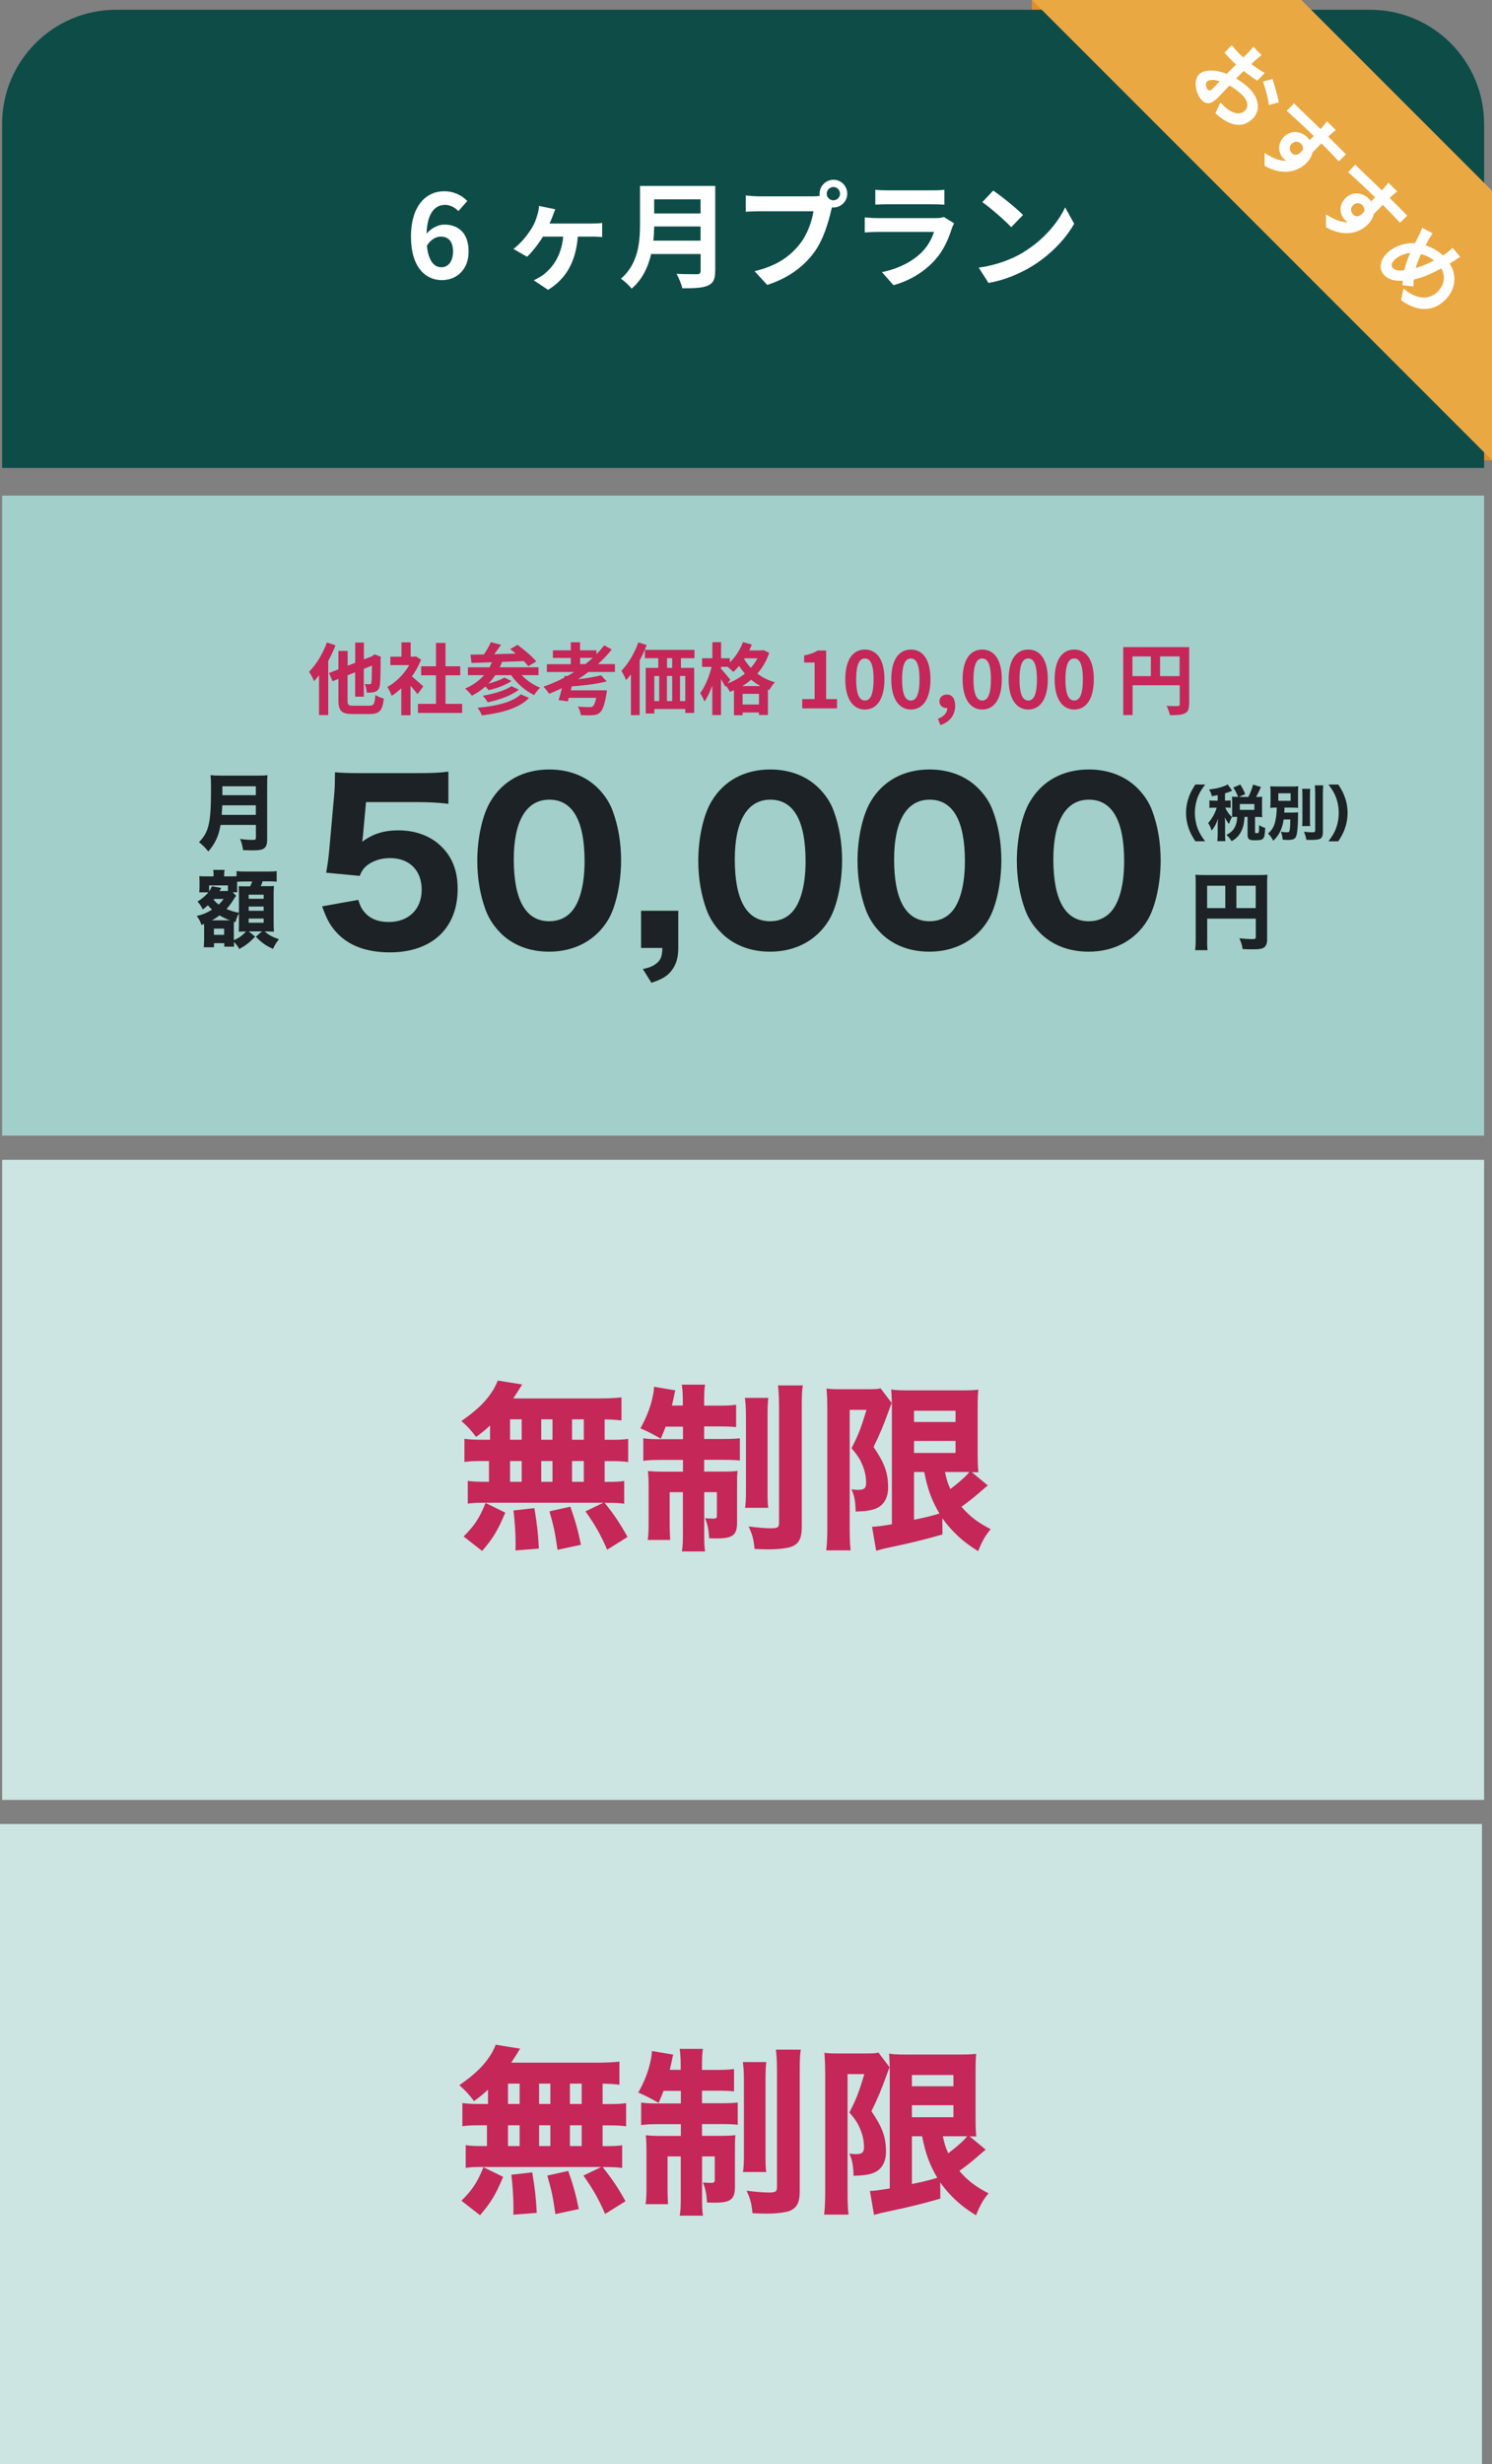 <?xml version="1.0" encoding="UTF-8"?> <svg xmlns="http://www.w3.org/2000/svg" id="_レイヤー_2" data-name="レイヤー 2" viewBox="0 0 196.19 323.88"><rect x="0" y="0" width="196.19" height="323.88" fill="#808080" stroke="none"/><defs><style> .cls-1 { fill: none; } .cls-2 { fill: #e9a842; } .cls-3 { fill: #c42758; } .cls-4 { fill: #fff; } .cls-5 { fill: #1c2226; } .cls-6 { fill: #cce4e2; } .cls-7 { fill: #0e4c48; } .cls-8 { fill: #a2cfca; } .cls-9 { fill: #e28c2d; } </style></defs><g id="_レイヤー_1-2" data-name="レイヤー 1"><rect class="cls-9" x="184.43" y="44.08" width="11.76" height="16.42"></rect><rect class="cls-9" x="138.02" y="-2.33" width="11.76" height="16.42" transform="translate(138.02 149.79) rotate(-90)"></rect><path class="cls-7" d="M15.28,1.28h164.87c8.28,0,15,6.72,15,15v45.23H.28V16.28C.28,8,7,1.28,15.28,1.28Z"></path><rect class="cls-8" x=".28" y="65.14" width="194.87" height="84.13"></rect><g><path class="cls-4" d="M60.27,27.75c-.4-.46-1.08-.82-1.73-.82-1.29,0-2.36.97-2.45,3.79.61-.75,1.58-1.2,2.31-1.2,1.89,0,3.22,1.12,3.22,3.54s-1.61,3.76-3.53,3.76c-2.14,0-4.05-1.72-4.05-5.69,0-4.2,2.08-5.99,4.35-5.99,1.37,0,2.37.58,3.06,1.28l-1.19,1.34ZM59.57,33.06c0-1.34-.62-1.96-1.6-1.96-.61,0-1.28.32-1.84,1.19.21,2.05.97,2.84,1.92,2.84.84,0,1.52-.7,1.52-2.07Z"></path><path class="cls-4" d="M77.84,29.38c.34,0,.94-.01,1.34-.08v1.86c-.46-.05-1.04-.06-1.34-.06h-1.86c-.26,3.24-1.49,5.51-3.91,7l-1.89-1.26c.43-.18,1-.52,1.37-.81,1.26-1.03,2.27-2.5,2.51-4.93h-2.66c-.58.94-1.48,2.1-2.1,2.65l-1.78-1.03c.99-.75,1.78-1.76,2.31-2.59.43-.65.69-1.34.85-1.95.11-.35.18-.79.21-1.11l2.13.44c-.14.35-.26.62-.35.9-.11.27-.24.62-.41.97h5.57Z"></path><path class="cls-4" d="M94.04,35.62c0,1.1-.26,1.61-.96,1.92-.73.32-1.8.35-3.36.35-.11-.53-.47-1.4-.76-1.9,1.06.06,2.34.05,2.68.05.37,0,.49-.12.49-.44v-2.21h-6.51c-.39,1.7-1.16,3.36-2.57,4.55-.27-.38-1-1.05-1.4-1.31,2.3-1.96,2.51-4.87,2.51-7.18v-5.01h9.89v11.18ZM92.12,31.63v-1.86h-6.1c-.01.58-.04,1.22-.11,1.86h6.21ZM86.02,26.2v1.86h6.1v-1.86h-6.1Z"></path><path class="cls-4" d="M106.93,25.81c.21,0,.53-.02.87-.06-.02-.09-.03-.18-.03-.29,0-1,.82-1.83,1.83-1.83s1.81.82,1.81,1.83-.82,1.81-1.81,1.81c-.06,0-.14,0-.2-.02l-.12.46c-.35,1.49-1.01,3.85-2.28,5.54-1.37,1.83-3.39,3.33-6.12,4.2l-1.66-1.81c3.03-.71,4.73-2.02,5.96-3.58,1-1.26,1.58-2.98,1.79-4.29h-7.09c-.7,0-1.42.03-1.81.06v-2.14c.44.06,1.31.12,1.81.12h7.04ZM110.46,25.46c0-.49-.39-.88-.87-.88s-.88.4-.88.88.4.87.88.87.87-.4.87-.87Z"></path><path class="cls-4" d="M125.46,29.35c-.11.2-.23.47-.29.64-.46,1.48-1.11,2.95-2.25,4.21-1.54,1.7-3.48,2.74-5.43,3.29l-1.52-1.72c2.3-.47,4.12-1.48,5.28-2.66.82-.84,1.29-1.78,1.57-2.63h-7.35c-.37,0-1.12.02-1.76.08v-1.98c.64.06,1.29.09,1.76.09h7.53c.49,0,.9-.06,1.11-.15l1.36.84ZM115.1,24.94c.43.06,1.06.08,1.58.08h5.86c.47,0,1.22-.01,1.64-.08v1.96c-.41-.03-1.12-.05-1.67-.05h-5.83c-.49,0-1.14.02-1.58.05v-1.96Z"></path><path class="cls-4" d="M134.52,33.18c2.59-1.54,4.58-3.86,5.54-5.92l1.19,2.15c-1.16,2.05-3.18,4.15-5.63,5.63-1.54.93-3.5,1.78-5.64,2.15l-1.28-2.01c2.37-.33,4.35-1.11,5.83-1.99ZM134.52,28.26l-1.55,1.6c-.79-.85-2.69-2.51-3.8-3.29l1.43-1.52c1.06.71,3.04,2.3,3.92,3.21Z"></path></g><polygon class="cls-1" points="135.7 0 113.28 0 196.19 82.9 196.19 60.49 135.7 0"></polygon><g><polygon class="cls-2" points="196.19 25.07 171.12 0 135.7 0 196.19 60.49 196.19 25.07"></polygon><g><path class="cls-4" d="M162.55,10.32c.68.4,1.3.88,1.74,1.32,1.23,1.23,1.54,2.85.44,3.95-.94.94-2.15,1.16-3.73.21-.45-.29-.85-.62-1.18-.92l.65-1.4c.36.36.71.69,1.04.93.76.53,1.61.72,2.19.14.54-.54.37-1.34-.32-2.03-.49-.49-1.09-.93-1.72-1.28-.62.65-1.21,1.29-1.48,1.57-.99.99-1.61.89-2.13.37-.78-.78-1.22-2.56-.37-3.41.7-.7,2.24-.61,3.64-.06.18-.19.36-.38.55-.56l.67-.67c-.16-.15-.32-.28-.45-.41-.36-.36-.76-.77-1.07-1.15l.95-.98c.41.52.75.88,1.04,1.17.15.15.31.29.48.44.29-.27.53-.51.66-.65.17-.17.53-.59.64-.76l1.1,1.1c-.16.13-.54.44-.76.63-.19.17-.39.36-.6.55.6.45,1.23.87,1.77,1.17l-.98,1.02c-.56-.35-1.19-.82-1.78-1.28-.25.23-.49.48-.73.71l-.28.28ZM159.42,11.69c.2-.2.56-.57.96-1.01-.74-.24-1.4-.23-1.68.05-.24.24-.1.84.12,1.05.14.14.33.19.6-.09ZM167.32,10.38c.31.91.72,2.37.84,3.08l-1.31.34c-.05-.71-.5-2.34-.76-3.08l1.23-.34Z"></path><path class="cls-4" d="M176.04,21.21c-.46-.51-1.19-1.28-2.28-2.36-.4.41-.83.85-1.18,1.2-.1.5-.39.98-.81,1.4-1.04,1.04-2.98,1.75-5.48.35v-1.7c.98.64,1.95,1.07,2.87,1.04-.14-.09-.28-.19-.4-.32-.62-.62-.89-1.87.09-2.85.9-.9,2.22-.77,3.09.11.11.11.21.23.29.34l.52-.54c-1.23-1.2-2.51-2.38-3.55-3.31l.95-.99c.91.91,2.4,2.32,3.49,3.38.1-.1.19-.19.23-.25.24-.27.52-.6.62-.77l1.16,1.16c-.15.11-.61.51-.74.63-.06.06-.15.14-.25.23.81.81,1.9,1.89,2.32,2.32l-.95.94ZM169.85,20.12c.33.33.88.38,1.47-.42.08-.31-.02-.58-.24-.81-.31-.31-.82-.4-1.24.02-.37.37-.3.89.02,1.21Z"></path><path class="cls-4" d="M184.11,29.29c-.46-.51-1.2-1.28-2.28-2.36-.4.41-.83.85-1.18,1.19-.1.5-.39.99-.81,1.4-1.04,1.04-2.98,1.75-5.48.35v-1.7c.99.64,1.95,1.07,2.87,1.04-.14-.09-.27-.19-.4-.32-.62-.62-.89-1.87.09-2.85.9-.9,2.22-.77,3.09.1.11.11.21.23.29.34l.52-.54c-1.23-1.2-2.51-2.38-3.55-3.31l.94-.99c.91.91,2.41,2.33,3.5,3.38.1-.1.19-.19.23-.25.24-.27.53-.6.62-.77l1.16,1.16c-.15.11-.61.51-.74.63-.06.06-.15.14-.25.23.81.81,1.91,1.89,2.32,2.32l-.95.94ZM177.92,28.2c.33.33.88.38,1.47-.42.08-.31-.02-.58-.24-.81-.31-.31-.82-.4-1.24.02-.37.37-.3.89.02,1.21Z"></path><path class="cls-4" d="M190.63,34.64c.97,1.53.81,3.39-.6,4.79-1.69,1.69-3.87,1.45-5.79.03l.31-1.53c1.91,1.61,3.5,1.4,4.5.4.89-.89,1.06-2.03.47-3.05-1.2.65-2.47,1.23-3.62,1.46-.02.31-.04.62-.04.91l-1.44-.16c0-.2.02-.4.04-.59-1.12.04-1.84-.13-2.43-.72-.66-.66-.71-1.84.32-2.87.92-.92,2.35-1.43,3.71-1.35.14-.28.28-.57.44-.86.2-.38.36-.73.51-1.16l1.37.73c-.21.31-.41.64-.58.94-.11.19-.23.41-.35.64.92.29,1.65.74,2.28,1.33.17-.1.32-.21.47-.31.27-.19.64-.51.81-.7l1,1.21c-.28.15-.74.47-.99.62l-.38.23ZM184.65,35.53c.14-.64.42-1.44.79-2.28-.81.07-1.59.43-2.08.92-.39.39-.48.8-.19,1.09.28.28.82.34,1.48.27ZM186.85,33.41c-.31.67-.57,1.33-.7,1.83.79-.23,1.65-.6,2.42-1-.54-.43-1.12-.69-1.72-.83Z"></path></g></g><g><g><path class="cls-5" d="M47.77,109.48c-.03.23-.11.85-.14,1.16,1.36-1.02,2.83-1.5,4.75-1.5,2.29,0,4.33.76,5.74,2.21,1.38,1.39,2.06,3.17,2.06,5.49,0,5.17-3.39,8.34-8.91,8.34-3.03,0-5.35-.85-6.93-2.52-.9-.96-1.36-1.78-1.98-3.53l4.75-.85c.25.79.42,1.16.79,1.58.71.88,1.81,1.33,3.22,1.33,2.6,0,4.33-1.67,4.33-4.24s-1.64-4.16-4.16-4.16c-1.27,0-2.4.4-3.2,1.1-.37.37-.54.62-.79,1.24l-4.41-.42c.23-1.3.28-1.75.4-2.91l.65-7.29c.09-1.07.09-1.27.11-3,1.02.08,1.64.11,3.2.11h7.41c2.23,0,2.97-.03,4.3-.2v4.24c-1.33-.17-2.57-.23-4.24-.23h-6.59l-.37,4.04Z"></path><path class="cls-5" d="M65.81,122.62c-.88-.88-1.53-1.89-1.95-3-.73-1.98-1.1-4.18-1.1-6.47,0-3,.68-6.08,1.75-7.83,1.61-2.71,4.35-4.18,7.72-4.18,2.54,0,4.78.85,6.39,2.46.88.88,1.55,1.89,1.95,3,.73,1.98,1.1,4.18,1.1,6.5,0,2.97-.68,6.11-1.72,7.83-1.61,2.66-4.38,4.16-7.75,4.16-2.57,0-4.78-.85-6.39-2.46ZM67.56,112.95c0,5.37,1.58,8.14,4.67,8.14,1.13,0,2.09-.4,2.8-1.13,1.19-1.22,1.84-3.65,1.84-6.76,0-5.34-1.58-8.09-4.64-8.09s-4.67,2.88-4.67,7.83Z"></path><path class="cls-5" d="M89.19,124.6c0,1.36-.31,2.29-.99,3.11-.59.68-1.22,1.02-2.54,1.47l-1.13-1.81c.96-.2,1.44-.42,1.92-.85.45-.4.62-.88.65-1.92h-2.8v-4.89h4.89v4.89Z"></path><path class="cls-5" d="M94.87,122.62c-.88-.88-1.53-1.89-1.95-3-.73-1.98-1.1-4.18-1.1-6.47,0-3,.68-6.08,1.75-7.83,1.61-2.71,4.35-4.18,7.72-4.18,2.54,0,4.78.85,6.39,2.46.88.88,1.55,1.89,1.95,3,.73,1.98,1.1,4.18,1.1,6.5,0,2.97-.68,6.11-1.72,7.83-1.61,2.66-4.38,4.16-7.75,4.16-2.57,0-4.78-.85-6.39-2.46ZM96.62,112.95c0,5.37,1.58,8.14,4.67,8.14,1.13,0,2.09-.4,2.8-1.13,1.19-1.22,1.84-3.65,1.84-6.76,0-5.34-1.58-8.09-4.64-8.09s-4.67,2.88-4.67,7.83Z"></path><path class="cls-5" d="M115.81,122.62c-.88-.88-1.53-1.89-1.95-3-.73-1.98-1.1-4.18-1.1-6.47,0-3,.68-6.08,1.75-7.83,1.61-2.71,4.36-4.18,7.72-4.18,2.54,0,4.78.85,6.39,2.46.88.88,1.55,1.89,1.95,3,.74,1.98,1.1,4.18,1.1,6.5,0,2.97-.68,6.11-1.72,7.83-1.61,2.66-4.38,4.16-7.75,4.16-2.57,0-4.78-.85-6.39-2.46ZM117.57,112.95c0,5.37,1.58,8.14,4.67,8.14,1.13,0,2.09-.4,2.8-1.13,1.19-1.22,1.84-3.65,1.84-6.76,0-5.34-1.58-8.09-4.64-8.09s-4.67,2.88-4.67,7.83Z"></path><path class="cls-5" d="M136.76,122.62c-.88-.88-1.53-1.89-1.95-3-.73-1.98-1.1-4.18-1.1-6.47,0-3,.68-6.08,1.75-7.83,1.61-2.71,4.35-4.18,7.72-4.18,2.54,0,4.78.85,6.39,2.46.88.88,1.55,1.89,1.95,3,.73,1.98,1.1,4.18,1.1,6.5,0,2.97-.68,6.11-1.72,7.83-1.61,2.66-4.38,4.16-7.75,4.16-2.57,0-4.78-.85-6.39-2.46ZM138.51,112.95c0,5.37,1.58,8.14,4.67,8.14,1.13,0,2.09-.4,2.8-1.13,1.19-1.22,1.84-3.65,1.84-6.76,0-5.34-1.58-8.09-4.64-8.09s-4.67,2.88-4.67,7.83Z"></path></g><path class="cls-5" d="M158.73,123.54c0,.7.01,1.08.06,1.35h-1.64c.06-.42.08-.8.08-1.4v-7.39c0-.49-.01-.8-.04-1.12.39.03.71.04,1.35.04h6.81c.68,0,1.01-.01,1.31-.04-.03.34-.04.64-.04,1.31v7.22c0,.57-.18.93-.53,1.1-.23.12-.63.17-1.3.17-.37,0-.89-.01-1.39-.03-.08-.53-.19-.89-.43-1.42.66.07,1.31.11,1.6.11.47,0,.56-.04.56-.27v-2.42h-6.39v2.8ZM161.12,116.42h-2.39v2.94h2.39v-2.94ZM165.12,119.36v-2.94h-2.54v2.94h2.54Z"></path><path class="cls-5" d="M26.83,121.72v-.28c-.17.07-.18.07-.34.13-.17-.5-.32-.79-.62-1.17.87-.22,1.32-.41,2.01-.84-.24-.22-.34-.33-.54-.57-.33.3-.39.34-.68.54-.21-.44-.37-.68-.69-1.03.54-.32,1.11-.8,1.43-1.21h-1.2s.01-.08.01-.1c.02-.24.03-.44.03-.65v-.61c0-.19-.01-.47-.03-.77.17.02.42.03.88.03h.99v-.18c0-.29,0-.43-.04-.67h1.5c-.05.18-.07.32-.07.69v.16h.87q.48,0,.77-.02v-.67c.37.04.53.06,1.21.06h2.84c.64,0,1.01-.02,1.22-.06v1.39c-.05-.01-.1-.01-.12-.01-.22-.03-.64-.04-1.1-.04h-.63c-.12.36-.13.4-.24.64h.61c.74,0,.9,0,1.12-.03-.02.36-.04.57-.04.98v3.84c0,.5.01.79.04,1.19-.06,0-.11,0-.13-.01-.22-.01-.63-.02-.82-.02h-.27c.5.44.92.68,1.88,1.03-.34.41-.55.75-.78,1.26-.98-.44-1.52-.83-2.26-1.6l.81-.7h-1.74l.84.69c-.8.83-1.22,1.15-2.09,1.63-.18-.35-.3-.52-.7-.93v.16c0,.06.01.21.02.46h-1.29v-.46h-1.35v.54h-1.35c.03-.27.05-.65.05-1.05v-1.74ZM29.96,116.38h-2.46v.8c.21-.32.29-.48.36-.69l1.23.22s-.03.04-.05.11c-.02.03-.06.1-.1.17-.03.06-.04.07-.07.12h1.1v-.73ZM30.24,120.97c-.49-.18-.9-.38-1.38-.65-.35.27-.6.43-1.01.65h2.38ZM28.09,118.25c.21.27.38.43.67.65.24-.23.37-.38.65-.74h-1.25l-.07.09ZM28.13,122.87h1.34v-.81h-1.34v.81ZM30.98,117.82q-.08.11-.13.2c-.36.59-.67,1.02-1.06,1.46.57.25,1.05.4,1.63.49v-2.45c0-.32-.01-.67-.03-1.04.21.02.31.02.92.02h.59c.19-.43.2-.46.26-.64h-.84c-.42,0-.94.02-1.14.04v.59c0,.5,0,.62.03.79h-.61l.46.48-.06.07ZM30.75,123.57c.61-.24,1.05-.55,1.61-1.13h-.14c-.1,0-.38.01-.82.02.01-.21.02-.81.02-1.01v-1.42c-.22.41-.32.67-.46,1.18l-.2-.06c-.01.21-.01.22-.01.68v1.74ZM32.7,118.14h1.97v-.54h-1.97v.54ZM32.7,119.71h1.97v-.55h-1.97v.55ZM32.7,121.29h1.97v-.55h-1.97v.55Z"></path><g><path class="cls-5" d="M157.18,110.58c-.43-.68-.62-1.03-.81-1.53-.27-.7-.41-1.45-.41-2.2s.14-1.5.41-2.2c.19-.51.38-.85.81-1.53h1.29c-.51.7-.72,1.04-.93,1.55-.27.66-.42,1.45-.42,2.18s.15,1.53.42,2.18c.21.51.42.85.93,1.55h-1.29Z"></path><path class="cls-5" d="M160.1,104.52c-.26.05-.37.07-.75.13-.06-.29-.16-.53-.36-.88.88-.1,1.48-.24,2.1-.49.13-.05.24-.11.34-.18l.59.83q-.06.03-.21.09c-.24.09-.39.16-.73.26v.95h.19c.27,0,.4,0,.55-.03v.98c-.16-.02-.3-.03-.55-.03h-.16c.28.58.47.85.88,1.25-.21.4-.26.53-.39.91-.22-.28-.33-.45-.54-.89.02.17.03.55.03.77v1.37c0,.47,0,.72.05,1h-1.07c.03-.31.05-.55.05-1v-1.11c0-.16.02-.65.04-.84-.21.64-.43,1.05-.84,1.57-.14-.46-.25-.67-.45-1,.52-.59.93-1.34,1.12-2.02h-.34c-.29,0-.43,0-.62.04v-1c.19.03.31.04.62.04h.47v-.7ZM162.81,104.75c-.22-.55-.39-.87-.64-1.23l.92-.4c.3.47.47.81.65,1.26l-.83.37h1.24c.29-.56.45-.99.62-1.62l1.04.32q-.44.97-.64,1.3h.15c.29,0,.43,0,.66-.03-.02.19-.03.32-.03.57v1.53c0,.25,0,.4.03.59-.21-.02-.39-.03-.66-.03h-.29v1.99c0,.11.03.14.15.14.05,0,.09,0,.1,0h.02c.25,0,.26-.05.27-1.06.31.2.52.3.8.37-.05.88-.1,1.16-.24,1.35-.16.22-.4.28-1.17.28-.7,0-.91-.16-.91-.72v-2.36h-.47.08c-.09,1.03-.21,1.49-.53,2.06-.28.5-.61.81-1.18,1.14-.2-.34-.34-.51-.68-.83.47-.23.79-.51,1.02-.87.24-.39.38-.92.38-1.42v-.08h-.05c-.26,0-.42,0-.62.03.02-.2.02-.37.02-.59v-1.52c0-.19,0-.39-.02-.58.22.02.36.03.63.03h.17ZM163.03,106.45h1.91v-.77h-1.91v.77Z"></path><path class="cls-5" d="M168.79,107.73c-.11.71-.24,1.13-.47,1.59-.24.48-.47.78-.89,1.19-.25-.46-.36-.62-.69-.95.58-.51.84-.98,1-1.85.1-.51.13-.89.15-1.56-.45,0-.59,0-.86.04.03-.31.04-.51.04-.93v-1c0-.42,0-.6-.04-.91.29.02.56.03,1.04.03h1.63c.52,0,.77,0,1.02-.03-.03.31-.04.46-.04.88v1.08c0,.54,0,.69.02.87-.28-.02-.58-.03-1.04-.03h-.76c0,.4,0,.47-.03.66h1.07c.31,0,.54-.02.76-.04-.02.16-.02.26-.02.58,0,1.04-.08,2.05-.2,2.44-.13.47-.39.61-1.14.61-.16,0-.36,0-.67-.03-.05-.46-.1-.7-.24-1.04.35.05.57.07.79.07s.31-.05.34-.18c.07-.27.1-.74.11-1.51h-.89ZM168.09,105.26h1.62v-.99h-1.62v.99ZM172.29,103.67c-.03.26-.04.52-.04.99v2.96c0,.51,0,.7.04.96h-1.07c.03-.24.04-.4.04-.93v-2.98c0-.46,0-.74-.04-.99h1.07ZM174,103.23c-.03.35-.05.65-.05,1.11v5.01c0,.53-.12.81-.41.92-.21.09-.59.13-1.13.13-.17,0-.31,0-.63-.02-.08-.43-.16-.68-.32-1.05.5.05.83.07,1.09.07.3,0,.39-.06.39-.24v-4.82c0-.37-.02-.76-.05-1.11h1.11Z"></path><path class="cls-5" d="M174.69,110.58c.51-.7.72-1.04.93-1.55.27-.66.42-1.45.42-2.18s-.15-1.53-.42-2.18c-.21-.51-.42-.85-.93-1.55h1.29c.44.68.62,1.03.81,1.53.27.7.41,1.45.41,2.2s-.14,1.5-.41,2.2c-.19.51-.38.85-.81,1.53h-1.29Z"></path></g><path class="cls-5" d="M29,108.44c-.23,1.41-.7,2.43-1.61,3.48-.4-.51-.72-.83-1.22-1.22,1.31-1.37,1.58-2.53,1.58-7.09,0-.85-.02-1.32-.07-1.72.42.04.77.06,1.36.06h4.8c.65,0,.97-.01,1.33-.06-.03.3-.04.62-.04,1.32v7.12c0,.64-.12.98-.44,1.2-.28.18-.64.24-1.45.24-.34,0-.73-.01-1.28-.03-.09-.62-.17-.94-.39-1.47.6.09,1.23.13,1.68.13.32,0,.4-.06.4-.27v-1.7h-4.65ZM33.64,107.11v-1.26h-4.41c-.02.38-.04.78-.08,1.26h4.49ZM33.64,104.52v-1.17h-4.4v1.17h4.4Z"></path></g><rect class="cls-6" x=".28" y="152.45" width="194.87" height="84.13"></rect><g><path class="cls-3" d="M64.46,187.34c-.54.52-.89.82-1.86,1.53-.63-.85-1.15-1.41-1.93-2.09,2.14-1.48,3.34-2.68,4.26-4.21.21-.38.4-.78.52-1.11l3.22.52c-.19.26-.21.31-.4.63-.26.4-.45.71-.78,1.2h11.22c1.41,0,2.26-.05,3.01-.14v3.04c-.75-.09-1.18-.12-2.21-.14v2.68h.78c1.15,0,1.6-.02,2.31-.12v3.04c-.71-.09-1.18-.12-2.31-.12h-.78v2.73h.33c1.15,0,1.62-.02,2.24-.12v2.99c-.66-.09-1.15-.12-2.19-.12h-.38c1.29,1.62,2,2.68,3.01,4.49l-2.68,1.67c-.87-1.98-1.48-3.08-2.85-5.04l2.35-1.13h-15.81c-.89,0-1.41.02-2.02.12v-2.99c.63.09,1.2.12,2.3.12h.49v-2.73h-.92c-1.08,0-1.62.02-2.31.12v-3.04c.71.09,1.15.12,2.31.12h1.06v-1.91ZM60.96,201.95c1.41-1.39,2.09-2.4,2.89-4.4l2.59,1.27c-.99,2.35-1.58,3.34-3.04,5.04l-2.45-1.91ZM67.07,189.24h1.53v-2.68h-1.53v2.68ZM67.07,194.77h1.53v-2.73h-1.53v2.73ZM67.78,203.78c.02-.42.02-.75.02-.96,0-1.15-.12-3.06-.28-4.28l2.75-.31c.38,2.31.49,3.39.59,5.32l-3.08.24ZM71.17,189.24h1.48v-2.68h-1.48v2.68ZM71.17,194.77h1.48v-2.73h-1.48v2.73ZM73.31,203.71c-.33-2.31-.47-2.99-1.06-5.06l2.75-.61c.68,1.95.99,3.06,1.39,5.01l-3.08.66ZM76.77,189.24v-2.68h-1.55v2.68h1.55ZM76.77,194.77v-2.73h-1.55v2.73h1.55Z"></path><path class="cls-3" d="M87.55,187.48c-.24.61-.33.85-.66,1.62-1.08-.61-1.65-.92-2.68-1.36.82-1.44,1.39-2.94,1.65-4.33.1-.42.14-.92.14-1.13l2.8.47c-.05.19-.16.66-.21.96-.02.07-.09.42-.24,1.04h1.44v-.54c0-1.08-.05-1.6-.14-2.21h3.06c-.09.56-.12,1.06-.12,2.17v.59h1.88c1.13,0,1.65-.02,2.33-.12v2.94c-.66-.07-1.32-.09-2.33-.09h-1.88v1.65h2.54c.96,0,1.48-.02,2.16-.09v2.92c-.63-.07-1.13-.09-2.28-.09h-2.42v1.55h2.21c1.08,0,1.55-.02,2.19-.09-.07.52-.07.96-.07,2.07v4.73c0,1.62-.56,2.07-2.63,2.07-.35,0-.52,0-1.04-.02-.07-1.18-.19-1.76-.54-2.63.33.02.78.05,1.04.05.4,0,.52-.07.52-.35v-3.13h-1.67v5.32c0,1.25.02,1.91.12,2.47h-3.06c.12-.66.14-1.2.14-2.52v-5.27h-1.74v4.07c0,.99.02,1.58.07,2.21h-2.96c.09-.61.12-1.08.12-2.26v-4.59c0-.94-.02-1.58-.09-2.21.71.07,1.27.09,2.31.09h2.3v-1.55h-2.73c-1.15,0-1.79.02-2.49.12v-2.96c.59.09,1.15.12,2.07.12h3.15v-1.65h-2.23ZM101.03,183.74c-.07.64-.1,1.22-.1,2.4v9.6c0,1.39,0,1.83.1,2.45h-3.06c.09-.61.12-1.01.12-2.45v-9.53c0-1.2-.05-1.81-.14-2.47h3.08ZM105.57,182.09c-.12.68-.14,1.34-.14,2.85v15.67c0,1.2-.19,1.81-.63,2.24-.4.38-.82.54-1.65.66-.54.09-1.39.14-2.09.14-.26,0-.45,0-1.84-.05-.12-1.29-.28-1.88-.78-2.96,1.08.14,2.21.24,2.92.24.89,0,1.08-.12,1.08-.71v-15.13c0-1.46-.05-2.16-.14-2.94h3.27Z"></path><path class="cls-3" d="M108.78,184.89c0-.8,0-1.04-.09-2.38.49.07.89.09,1.79.09h3.55c1.01,0,1.46-.02,1.76-.12l1.46,1.93c-.09.21-.19.49-.31.82-.82,2.26-1.18,3.13-2.07,4.96,1.46,2.16,1.91,3.39,1.91,5.36,0,1.34-.59,2.35-1.65,2.75-.56.24-1.46.35-2.61.38-.05-1.44-.17-2.07-.56-2.92.4.05.59.07.85.07.82,0,1.08-.21,1.08-.92,0-.78-.16-1.6-.49-2.35-.3-.75-.61-1.25-1.43-2.21.92-1.76,1.25-2.66,1.97-5.04h-2.21v15.53c0,1.06.02,1.98.12,2.94h-3.2c.09-.75.14-1.76.14-2.94v-15.98ZM129.89,195.27c-.14.07-.3.24-1.27,1.06-.47.42-1.34,1.11-2.19,1.72,1.08,1.27,2.21,2.12,3.84,2.94-.71.85-1.11,1.55-1.65,2.89-1.55-.96-2.47-1.72-3.58-2.92-.42-.47-.73-.85-1.13-1.41l.02,2.14c-1.74.49-2.35.66-4.63,1.2l-3.13.68c-.47.12-.73.19-.96.26l-.54-3.15c.49,0,1.39-.12,2.61-.33v-15.18c0-1.04-.02-1.6-.09-2.54.52.09,1.04.12,2.23.12h7.06c1.15,0,1.46-.02,2.17-.09-.07.49-.09,1.2-.09,2.61v5.69c0,1.27.02,1.69.09,2.56-.56-.02-.59-.02-.87-.02l2.12,1.76ZM120.19,186.91h5.46v-1.48h-5.46v1.48ZM120.19,190.98h5.46v-1.58h-5.46v1.58ZM120.19,199.76c1.67-.35,2.26-.49,3.34-.82-1.01-1.72-1.53-3.11-2-5.46h-1.34v6.28ZM124.26,193.48c.21.99.35,1.46.71,2.24,1.18-.89,2.1-1.72,2.49-2.24h-3.2Z"></path></g><rect class="cls-6" y="239.75" width="194.87" height="84.13"></rect><g><path class="cls-3" d="M64.19,274.64c-.54.52-.89.82-1.86,1.53-.63-.85-1.15-1.41-1.93-2.09,2.14-1.48,3.34-2.68,4.26-4.21.21-.38.4-.78.52-1.11l3.22.52c-.19.26-.21.31-.4.64-.26.4-.45.71-.78,1.2h11.22c1.41,0,2.26-.05,3.01-.14v3.04c-.75-.09-1.18-.12-2.21-.14v2.68h.78c1.15,0,1.6-.02,2.31-.12v3.04c-.71-.09-1.18-.12-2.31-.12h-.78v2.73h.33c1.15,0,1.62-.02,2.24-.12v2.99c-.66-.09-1.15-.12-2.19-.12h-.38c1.29,1.62,2,2.68,3.01,4.49l-2.68,1.67c-.87-1.98-1.48-3.08-2.85-5.04l2.35-1.13h-15.81c-.89,0-1.41.02-2.02.12v-2.99c.63.09,1.2.12,2.3.12h.49v-2.73h-.92c-1.08,0-1.62.02-2.31.12v-3.04c.71.09,1.15.12,2.31.12h1.06v-1.91ZM60.68,289.26c1.41-1.39,2.09-2.4,2.89-4.4l2.59,1.27c-.99,2.35-1.58,3.34-3.04,5.04l-2.45-1.91ZM66.8,276.55h1.53v-2.68h-1.53v2.68ZM66.8,282.08h1.53v-2.73h-1.53v2.73ZM67.5,291.09c.02-.42.02-.75.02-.96,0-1.15-.12-3.06-.28-4.28l2.75-.31c.38,2.31.49,3.39.59,5.32l-3.08.24ZM70.89,276.55h1.48v-2.68h-1.48v2.68ZM70.89,282.08h1.48v-2.73h-1.48v2.73ZM73.03,291.02c-.33-2.31-.47-2.99-1.06-5.06l2.75-.61c.68,1.95.99,3.06,1.39,5.01l-3.08.66ZM76.49,276.55v-2.68h-1.55v2.68h1.55ZM76.49,282.08v-2.73h-1.55v2.73h1.55Z"></path><path class="cls-3" d="M87.27,274.79c-.24.61-.33.85-.66,1.62-1.08-.61-1.65-.92-2.68-1.36.82-1.44,1.39-2.94,1.65-4.33.1-.42.14-.92.14-1.13l2.8.47c-.05.19-.16.66-.21.96-.02.07-.09.42-.24,1.04h1.44v-.54c0-1.08-.05-1.6-.14-2.21h3.06c-.09.56-.12,1.06-.12,2.17v.59h1.88c1.13,0,1.65-.02,2.33-.12v2.94c-.66-.07-1.32-.09-2.33-.09h-1.88v1.65h2.54c.96,0,1.48-.02,2.16-.09v2.92c-.63-.07-1.13-.09-2.28-.09h-2.42v1.55h2.21c1.08,0,1.55-.02,2.19-.09-.07.52-.07.96-.07,2.07v4.73c0,1.62-.56,2.07-2.63,2.07-.35,0-.52,0-1.04-.02-.07-1.18-.19-1.76-.54-2.63.33.02.78.05,1.04.05.4,0,.52-.07.52-.35v-3.13h-1.67v5.32c0,1.25.02,1.91.12,2.47h-3.06c.12-.66.14-1.2.14-2.52v-5.27h-1.74v4.07c0,.99.02,1.58.07,2.21h-2.96c.09-.61.12-1.08.12-2.26v-4.59c0-.94-.02-1.58-.09-2.21.71.07,1.27.09,2.31.09h2.3v-1.55h-2.73c-1.15,0-1.79.02-2.49.12v-2.96c.59.09,1.15.12,2.07.12h3.15v-1.65h-2.23ZM100.76,271.04c-.07.64-.1,1.22-.1,2.4v9.6c0,1.39,0,1.83.1,2.45h-3.06c.09-.61.12-1.01.12-2.45v-9.53c0-1.2-.05-1.81-.14-2.47h3.08ZM105.3,269.4c-.12.68-.14,1.34-.14,2.85v15.67c0,1.2-.19,1.81-.63,2.24-.4.38-.82.54-1.65.66-.54.09-1.39.14-2.09.14-.26,0-.45,0-1.84-.05-.12-1.29-.28-1.88-.78-2.96,1.08.14,2.21.24,2.92.24.89,0,1.08-.12,1.08-.71v-15.13c0-1.46-.05-2.16-.14-2.94h3.27Z"></path><path class="cls-3" d="M108.5,272.2c0-.8,0-1.04-.09-2.38.49.07.89.09,1.79.09h3.55c1.01,0,1.46-.02,1.76-.12l1.46,1.93c-.09.21-.19.49-.31.82-.82,2.26-1.18,3.13-2.07,4.96,1.46,2.16,1.91,3.39,1.91,5.36,0,1.34-.59,2.35-1.65,2.75-.56.24-1.46.35-2.61.38-.05-1.44-.17-2.07-.56-2.92.4.05.59.07.85.07.82,0,1.08-.21,1.08-.92,0-.78-.16-1.6-.49-2.35-.3-.75-.61-1.25-1.43-2.21.92-1.76,1.25-2.66,1.97-5.04h-2.21v15.53c0,1.06.02,1.98.12,2.94h-3.2c.09-.75.14-1.76.14-2.94v-15.98ZM129.61,282.57c-.14.07-.3.24-1.27,1.06-.47.42-1.34,1.11-2.19,1.72,1.08,1.27,2.21,2.12,3.84,2.94-.71.85-1.11,1.55-1.65,2.89-1.55-.96-2.47-1.72-3.58-2.92-.42-.47-.73-.85-1.13-1.41l.02,2.14c-1.74.49-2.35.66-4.63,1.2l-3.13.68c-.47.12-.73.19-.96.26l-.54-3.15c.49,0,1.39-.12,2.61-.33v-15.18c0-1.04-.02-1.6-.09-2.54.52.09,1.04.12,2.23.12h7.06c1.15,0,1.46-.02,2.17-.09-.07.49-.09,1.2-.09,2.61v5.69c0,1.27.02,1.69.09,2.56-.56-.02-.59-.02-.87-.02l2.12,1.76ZM119.91,274.22h5.46v-1.48h-5.46v1.48ZM119.91,278.29h5.46v-1.58h-5.46v1.58ZM119.91,287.07c1.67-.35,2.26-.49,3.34-.82-1.01-1.72-1.53-3.11-2-5.46h-1.34v6.28ZM123.98,280.79c.21.99.35,1.46.71,2.24,1.18-.89,2.1-1.72,2.49-2.24h-3.2Z"></path></g><g><path class="cls-3" d="M44.12,84.82c-.27.69-.6,1.4-.96,2.06v7.11h-1.21v-5.23c-.22.29-.43.54-.65.77-.11-.28-.45-.94-.66-1.23.92-.92,1.83-2.38,2.34-3.85l1.13.37ZM48.56,92.76c.61,0,.71-.25.8-1.41.28.19.78.39,1.11.47-.17,1.52-.53,2.03-1.82,2.03h-2.27c-1.46,0-1.88-.4-1.88-1.81v-2.8l-.77.3-.47-1.08,1.24-.48v-2.42h1.21v1.94l1-.38v-2.66h1.14v2.21l1.04-.39.15-.12.22-.15.83.32-.04.18c0,1.79-.03,3.02-.09,3.47-.05.51-.24.78-.57.92-.32.14-.8.15-1.16.14-.02-.34-.12-.85-.27-1.12.22,0,.51.02.62.02.14,0,.22-.04.26-.24.04-.18.06-.86.07-2.21l-1.07.42v3.66h-1.14v-3.2l-1,.39v3.29c0,.62.1.71.76.71h2.09Z"></path><path class="cls-3" d="M54.89,91.22c-.22-.29-.57-.7-.91-1.08v3.87h-1.21v-3.54c-.41.38-.84.72-1.27.99-.1-.33-.39-.92-.57-1.16,1.12-.61,2.2-1.68,2.88-2.88h-2.48v-1.1h1.46v-1.89h1.21v1.89h.46l.22-.05.69.44c-.31.78-.72,1.52-1.21,2.2.49.4,1.28,1.11,1.5,1.31l-.74,1ZM60.77,92.52v1.19h-5.81v-1.19h2.37v-3.76h-1.95v-1.18h1.95v-3.07h1.25v3.07h1.94v1.18h-1.94v3.76h2.19Z"></path><path class="cls-3" d="M68.59,88.74c.66.69,1.54,1.3,2.44,1.65-.27.23-.61.67-.79.97-1.16-.55-2.27-1.53-3.03-2.62h-2.08c-.28.4-.57.78-.91,1.12.78-.21,1.61-.49,2.1-.8l.94.45c-.8.56-2,.98-3.01,1.2-.11-.13-.27-.32-.42-.47-.53.47-1.13.87-1.78,1.2-.18-.26-.63-.73-.89-.94.99-.41,1.83-1.01,2.49-1.76h-2.12v-1.03h2.84c.11-.21.21-.43.32-.66-1.01.04-1.92.07-2.69.09l-.13-1.09c.51-.01,1.11-.02,1.76-.03.35-.5.7-1.12.91-1.61l1.35.34c-.29.41-.61.85-.91,1.24.91-.03,1.88-.05,2.84-.08-.25-.22-.49-.41-.73-.59l.96-.56c.84.62,1.94,1.53,2.47,2.18l-1.05.63c-.15-.21-.36-.43-.61-.68-.95.04-1.92.08-2.84.11-.09.25-.2.48-.31.71h5.1v1.03h-2.23ZM69.56,91.75c-1.33,1.36-3.6,1.96-6.2,2.28-.11-.31-.34-.73-.57-1,2.38-.21,4.6-.71,5.69-1.77l1.08.48ZM68.22,90.65c-1.01.8-2.6,1.35-4.1,1.66-.13-.27-.4-.64-.65-.86,1.36-.23,2.97-.68,3.78-1.26l.97.46Z"></path><path class="cls-3" d="M77.38,88.32c-.44.34-.9.66-1.38.96,1.15-.13,2.27-.32,3.03-.52l.75.8c-1.27.35-3.04.54-4.6.66l-.12.52h4.74s-.02.34-.06.51c-.25,1.39-.49,2.08-.84,2.39-.28.27-.55.34-.99.36-.34.03-.92.03-1.54,0-.02-.34-.18-.8-.39-1.13.6.06,1.24.08,1.51.08.2,0,.33-.02.45-.1.16-.13.33-.48.46-1.13h-3.61l-.12.47-1.22-.17c.14-.43.3-.99.44-1.57-.55.27-1.12.51-1.68.74-.16-.25-.52-.71-.75-.93.94-.33,1.86-.72,2.74-1.19l.05-.24.33.04c.32-.17.62-.36.92-.54h-3.59v-1.03h3.15v-.82h-2.36v-1h2.36v-1.06h1.21v1.06h2.16v.52c.37-.38.71-.77,1.02-1.17l.99.54c-.54.68-1.14,1.33-1.81,1.92h2.23v1.03h-3.48ZM76.97,87.29c.34-.27.67-.53.97-.82h-1.66v.82h.69Z"></path><path class="cls-3" d="M85.03,84.79c-.26.68-.57,1.37-.92,2.02v7.19h-1.15v-5.36c-.21.28-.41.53-.63.76-.11-.29-.43-.93-.62-1.23.88-.89,1.72-2.31,2.23-3.73l1.1.35ZM89.54,86.51v1.28h1.74v5.92h-1.17v-.52h-4.07v.59h-1.13v-5.99h1.65v-1.28h-1.76v-1.09h6.52v1.09h-1.79ZM86.04,92.15h.64v-3.3h-.64v3.3ZM87.7,88.85v3.3h.69v-3.3h-.69ZM88.39,86.51h-.68v1.28h.68v-1.28ZM90.11,88.85h-.69v3.3h.69v-3.3Z"></path><path class="cls-3" d="M101.14,85.81c-.35,1.07-.88,1.97-1.56,2.73.65.49,1.43.89,2.32,1.14-.25.24-.59.72-.74,1.02l-.18-.07v3.35h-1.18v-.33h-2.15v.36h-1.14v-3.29c-.18.08-.35.15-.53.22-.11-.24-.33-.57-.52-.81l-.09.13c-.12-.26-.34-.64-.56-1v4.73h-1.15v-3.89c-.29.82-.64,1.58-1.03,2.11-.11-.34-.38-.81-.56-1.11.63-.81,1.21-2.23,1.5-3.45h-1.25v-1.13h1.35v-2.11h1.15v2.11h1.15v.55c.73-.71,1.37-1.68,1.73-2.67l1.16.32c-.1.26-.21.51-.34.77h1.65l.22-.04.76.36ZM95.68,89.83c.82-.31,1.6-.74,2.27-1.29-.29-.33-.54-.67-.77-1.01-.25.3-.5.57-.76.79-.15-.16-.47-.45-.74-.67h-.87v.25c.28.3,1.05,1.21,1.22,1.45l-.35.48ZM100,90.18c-.45-.25-.86-.53-1.23-.84-.37.32-.76.6-1.18.84h2.41ZM99.8,92.6v-1.4h-2.15v1.4h2.15ZM97.92,86.53l-.07.1c.24.39.52.78.88,1.15.34-.38.64-.8.87-1.25h-1.68Z"></path><path class="cls-3" d="M105.49,91.89h1.63v-4.81h-1.38v-.93c.76-.14,1.29-.34,1.77-.64h1.12v6.38h1.43v1.22h-4.57v-1.22Z"></path><path class="cls-3" d="M111.15,89.29c0-2.63,1.03-3.91,2.58-3.91s2.57,1.29,2.57,3.91-1.03,3.97-2.57,3.97-2.58-1.36-2.58-3.97ZM114.87,89.29c0-2.13-.49-2.74-1.14-2.74s-1.15.62-1.15,2.74.49,2.79,1.15,2.79,1.14-.66,1.14-2.79Z"></path><path class="cls-3" d="M117.2,89.29c0-2.63,1.03-3.91,2.58-3.91s2.57,1.29,2.57,3.91-1.03,3.97-2.57,3.97-2.58-1.36-2.58-3.97ZM120.91,89.29c0-2.13-.49-2.74-1.14-2.74s-1.15.62-1.15,2.74.49,2.79,1.15,2.79,1.14-.66,1.14-2.79Z"></path><path class="cls-3" d="M123.34,94.48c.79-.3,1.23-.81,1.23-1.41h-.09c-.49,0-.95-.32-.95-.89,0-.54.44-.89.98-.89.7,0,1.09.55,1.09,1.49,0,1.2-.71,2.12-1.94,2.53l-.32-.82Z"></path><path class="cls-3" d="M126.58,89.29c0-2.63,1.03-3.91,2.58-3.91s2.57,1.29,2.57,3.91-1.03,3.97-2.57,3.97-2.58-1.36-2.58-3.97ZM130.3,89.29c0-2.13-.49-2.74-1.14-2.74s-1.15.62-1.15,2.74.49,2.79,1.15,2.79,1.14-.66,1.14-2.79Z"></path><path class="cls-3" d="M132.63,89.29c0-2.63,1.03-3.91,2.58-3.91s2.57,1.29,2.57,3.91-1.03,3.97-2.57,3.97-2.58-1.36-2.58-3.97ZM136.35,89.29c0-2.13-.49-2.74-1.14-2.74s-1.15.62-1.15,2.74.49,2.79,1.15,2.79,1.14-.66,1.14-2.79Z"></path><path class="cls-3" d="M138.68,89.29c0-2.63,1.03-3.91,2.58-3.91s2.57,1.29,2.57,3.91-1.03,3.97-2.57,3.97-2.58-1.36-2.58-3.97ZM142.39,89.29c0-2.13-.49-2.74-1.14-2.74s-1.15.62-1.15,2.74.49,2.79,1.15,2.79,1.14-.66,1.14-2.79Z"></path><path class="cls-3" d="M156.35,92.57c0,.67-.14,1.01-.57,1.2-.41.21-1.03.23-1.94.23-.06-.34-.27-.9-.44-1.22.58.04,1.25.03,1.46.03.2-.01.27-.07.27-.25v-2.49h-6.2v3.92h-1.23v-8.93h8.67v7.51ZM148.91,88.87h2.42v-2.59h-2.42v2.59ZM155.11,88.87v-2.59h-2.57v2.59h2.57Z"></path></g></g></svg> 